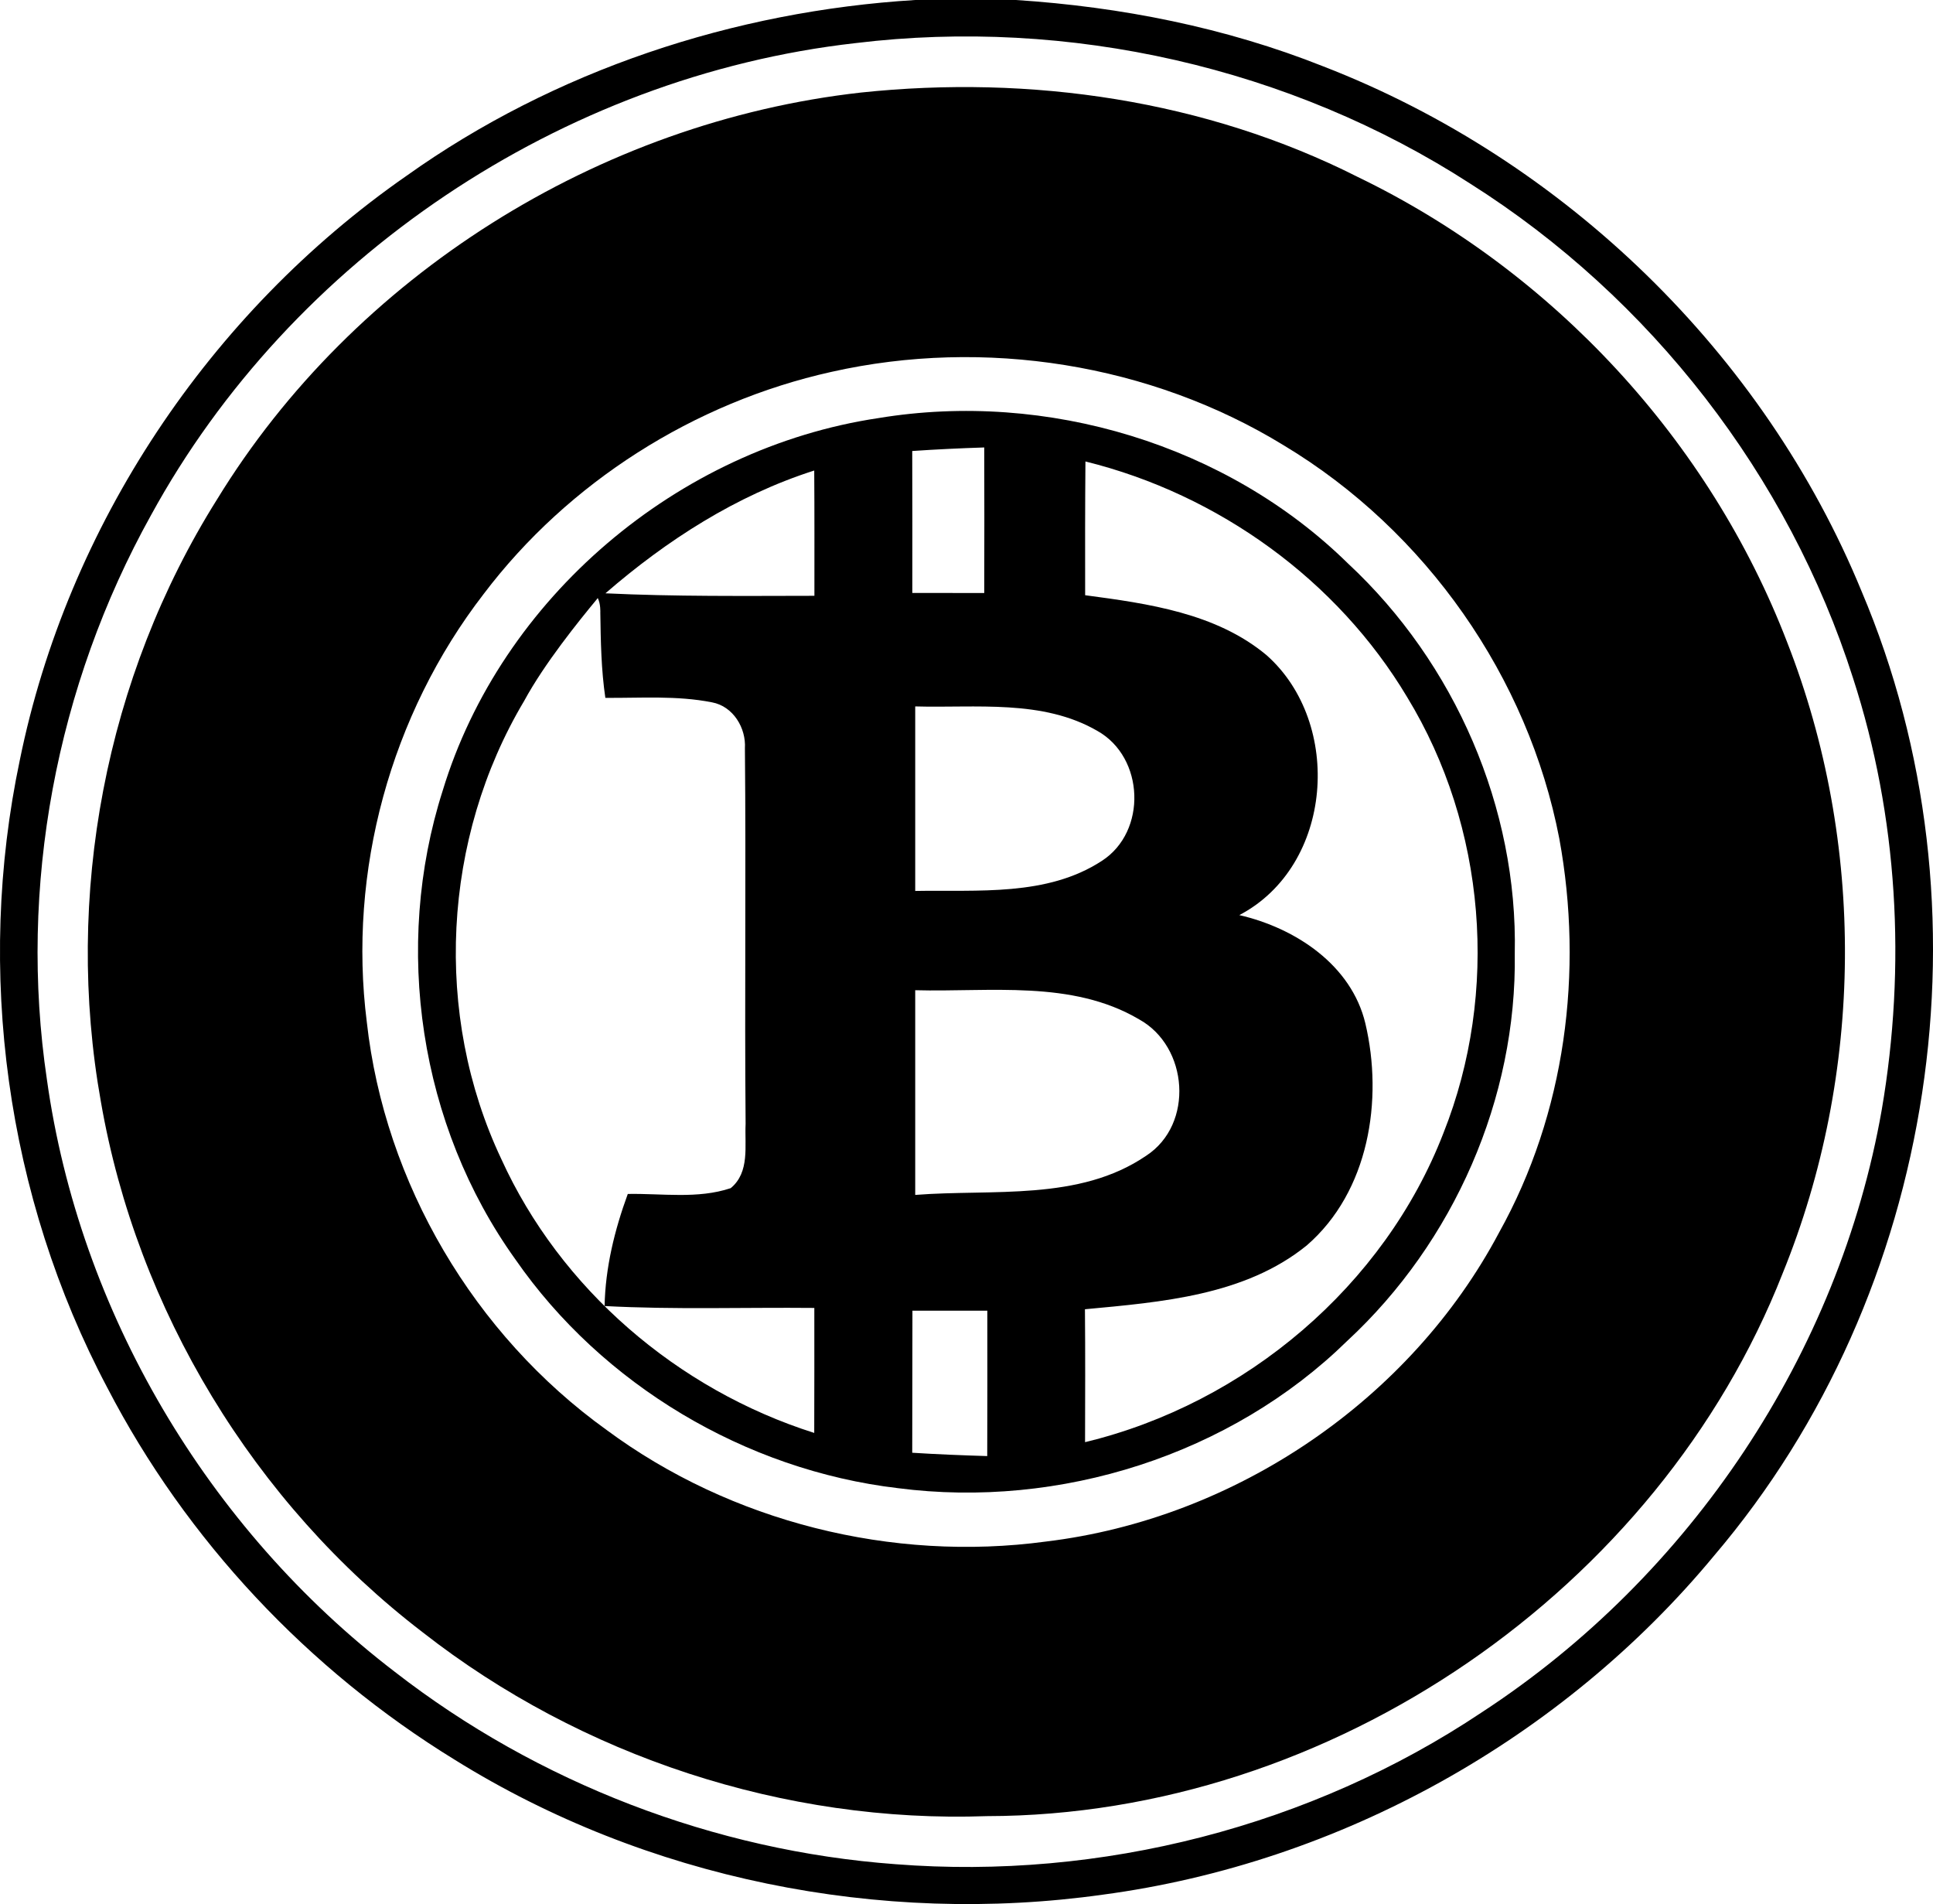 <svg width="66" height="65" viewBox="0 0 66 65" fill="none" xmlns="http://www.w3.org/2000/svg">
<g clip-path="url(#clip0_312_9003)">
<path d="M31.253 0H34.692C38.279 0.234 41.846 0.939 45.18 2.265C53.43 5.46 60.238 12.087 63.562 20.186C68.136 30.969 66.172 44.122 58.535 53.095C53.367 59.342 45.767 63.596 37.655 64.678C30.042 65.748 22.052 64.132 15.538 60.08C10.515 56.998 6.357 52.566 3.664 47.372C0.208 40.849 -0.841 33.14 0.677 25.945C2.301 17.969 7.135 10.693 13.878 6.003C18.927 2.405 25.049 0.38 31.253 0ZM29.207 1.472C19.168 2.607 9.94 8.834 5.155 17.589C1.918 23.41 0.624 30.274 1.601 36.849C2.707 44.766 7.079 52.172 13.482 57.073C18.356 60.859 24.385 63.183 30.576 63.638C37.589 64.188 44.77 62.345 50.592 58.455C57.73 53.8 62.796 46.189 64.251 37.879C65.09 32.981 64.806 27.878 63.268 23.143C61.073 16.256 56.37 10.169 50.199 6.269C44.064 2.304 36.49 0.585 29.207 1.472Z" fill="black"/>
<path d="M30.002 14.271C35.741 13.325 41.896 15.178 46.024 19.234C49.687 22.64 51.826 27.59 51.72 32.552C51.793 37.489 49.645 42.4 45.998 45.776C42.028 49.663 36.19 51.519 30.655 50.801C25.441 50.184 20.56 47.265 17.597 42.991C14.316 38.415 13.412 32.325 15.115 26.991C17.108 20.427 23.128 15.295 30.002 14.271ZM31.147 15.396C31.15 17.011 31.154 18.626 31.15 20.241C31.969 20.241 32.787 20.241 33.606 20.244C33.609 18.587 33.612 16.93 33.606 15.275C32.787 15.301 31.965 15.34 31.147 15.396ZM37.051 20.319C39.206 20.605 41.523 20.93 43.242 22.363C45.866 24.684 45.526 29.556 42.315 31.239C44.239 31.681 46.143 32.946 46.618 34.934C47.235 37.544 46.744 40.677 44.615 42.517C42.506 44.226 39.652 44.45 37.044 44.694C37.058 46.206 37.051 47.717 37.048 49.231C42.536 47.908 47.272 43.885 49.285 38.678C51.196 33.875 50.743 28.223 48.047 23.8C45.664 19.809 41.612 16.878 37.061 15.753C37.048 17.274 37.048 18.795 37.051 20.319ZM20.672 20.254C23.049 20.368 25.428 20.342 27.807 20.339C27.807 18.912 27.811 17.488 27.801 16.062C25.137 16.913 22.765 18.441 20.672 20.254ZM20.389 20.443C19.758 21.206 18.59 22.649 17.897 23.927C15.102 28.616 14.785 34.636 17.118 39.569C19.131 43.992 23.124 47.434 27.801 48.916C27.807 47.492 27.804 46.069 27.804 44.649C25.418 44.626 23.025 44.711 20.643 44.584C20.669 43.274 20.983 41.993 21.435 40.758C22.603 40.736 23.821 40.937 24.949 40.56C25.609 40.014 25.421 39.111 25.458 38.363C25.421 34.09 25.474 29.816 25.434 25.545C25.477 24.856 25.038 24.112 24.312 23.976C23.114 23.738 21.88 23.832 20.669 23.823C20.527 22.861 20.511 21.889 20.497 20.917C20.497 20.917 20.514 20.612 20.408 20.413L20.389 20.443ZM31.249 24.115V30.414C33.385 30.375 35.754 30.609 37.622 29.387C39.173 28.386 39.074 25.854 37.474 24.954C35.602 23.865 33.322 24.174 31.249 24.115ZM31.249 33.803V40.791C33.886 40.583 36.843 41.019 39.137 39.452C40.777 38.38 40.579 35.724 38.889 34.795C36.592 33.443 33.8 33.872 31.249 33.803ZM31.154 44.743C31.154 46.358 31.15 47.977 31.147 49.592C32.002 49.647 32.853 49.68 33.708 49.706C33.715 48.051 33.711 46.397 33.711 44.743H31.154Z" fill="black"/>
<path d="M29.398 3.159C35.18 2.548 41.166 3.416 46.361 6.042C53.043 9.269 58.386 15.07 61.02 21.924C63.706 28.788 63.647 36.64 60.865 43.472C56.634 54.239 45.463 61.981 33.701 61.997C26.794 62.244 19.844 59.956 14.435 55.724C8.666 51.308 4.676 44.707 3.445 37.612C2.188 30.586 3.597 23.12 7.412 17.046C12.075 9.428 20.428 4.163 29.398 3.159ZM28.391 12.694C23.692 13.738 19.395 16.471 16.514 20.277C13.332 24.398 11.874 29.757 12.524 34.889C13.134 40.381 16.181 45.562 20.712 48.815C24.952 51.954 30.464 53.332 35.711 52.624C42.196 51.844 48.159 47.778 51.185 42.074C53.453 38.005 54.073 33.169 53.241 28.629C52.182 23.124 48.691 18.122 43.833 15.203C39.285 12.415 33.609 11.521 28.391 12.694Z" fill="black"/>
</g>
<defs>
<clipPath id="clip0_312_9003">
<rect width="66" height="65" fill="white"/>
</clipPath>
</defs>
</svg>
